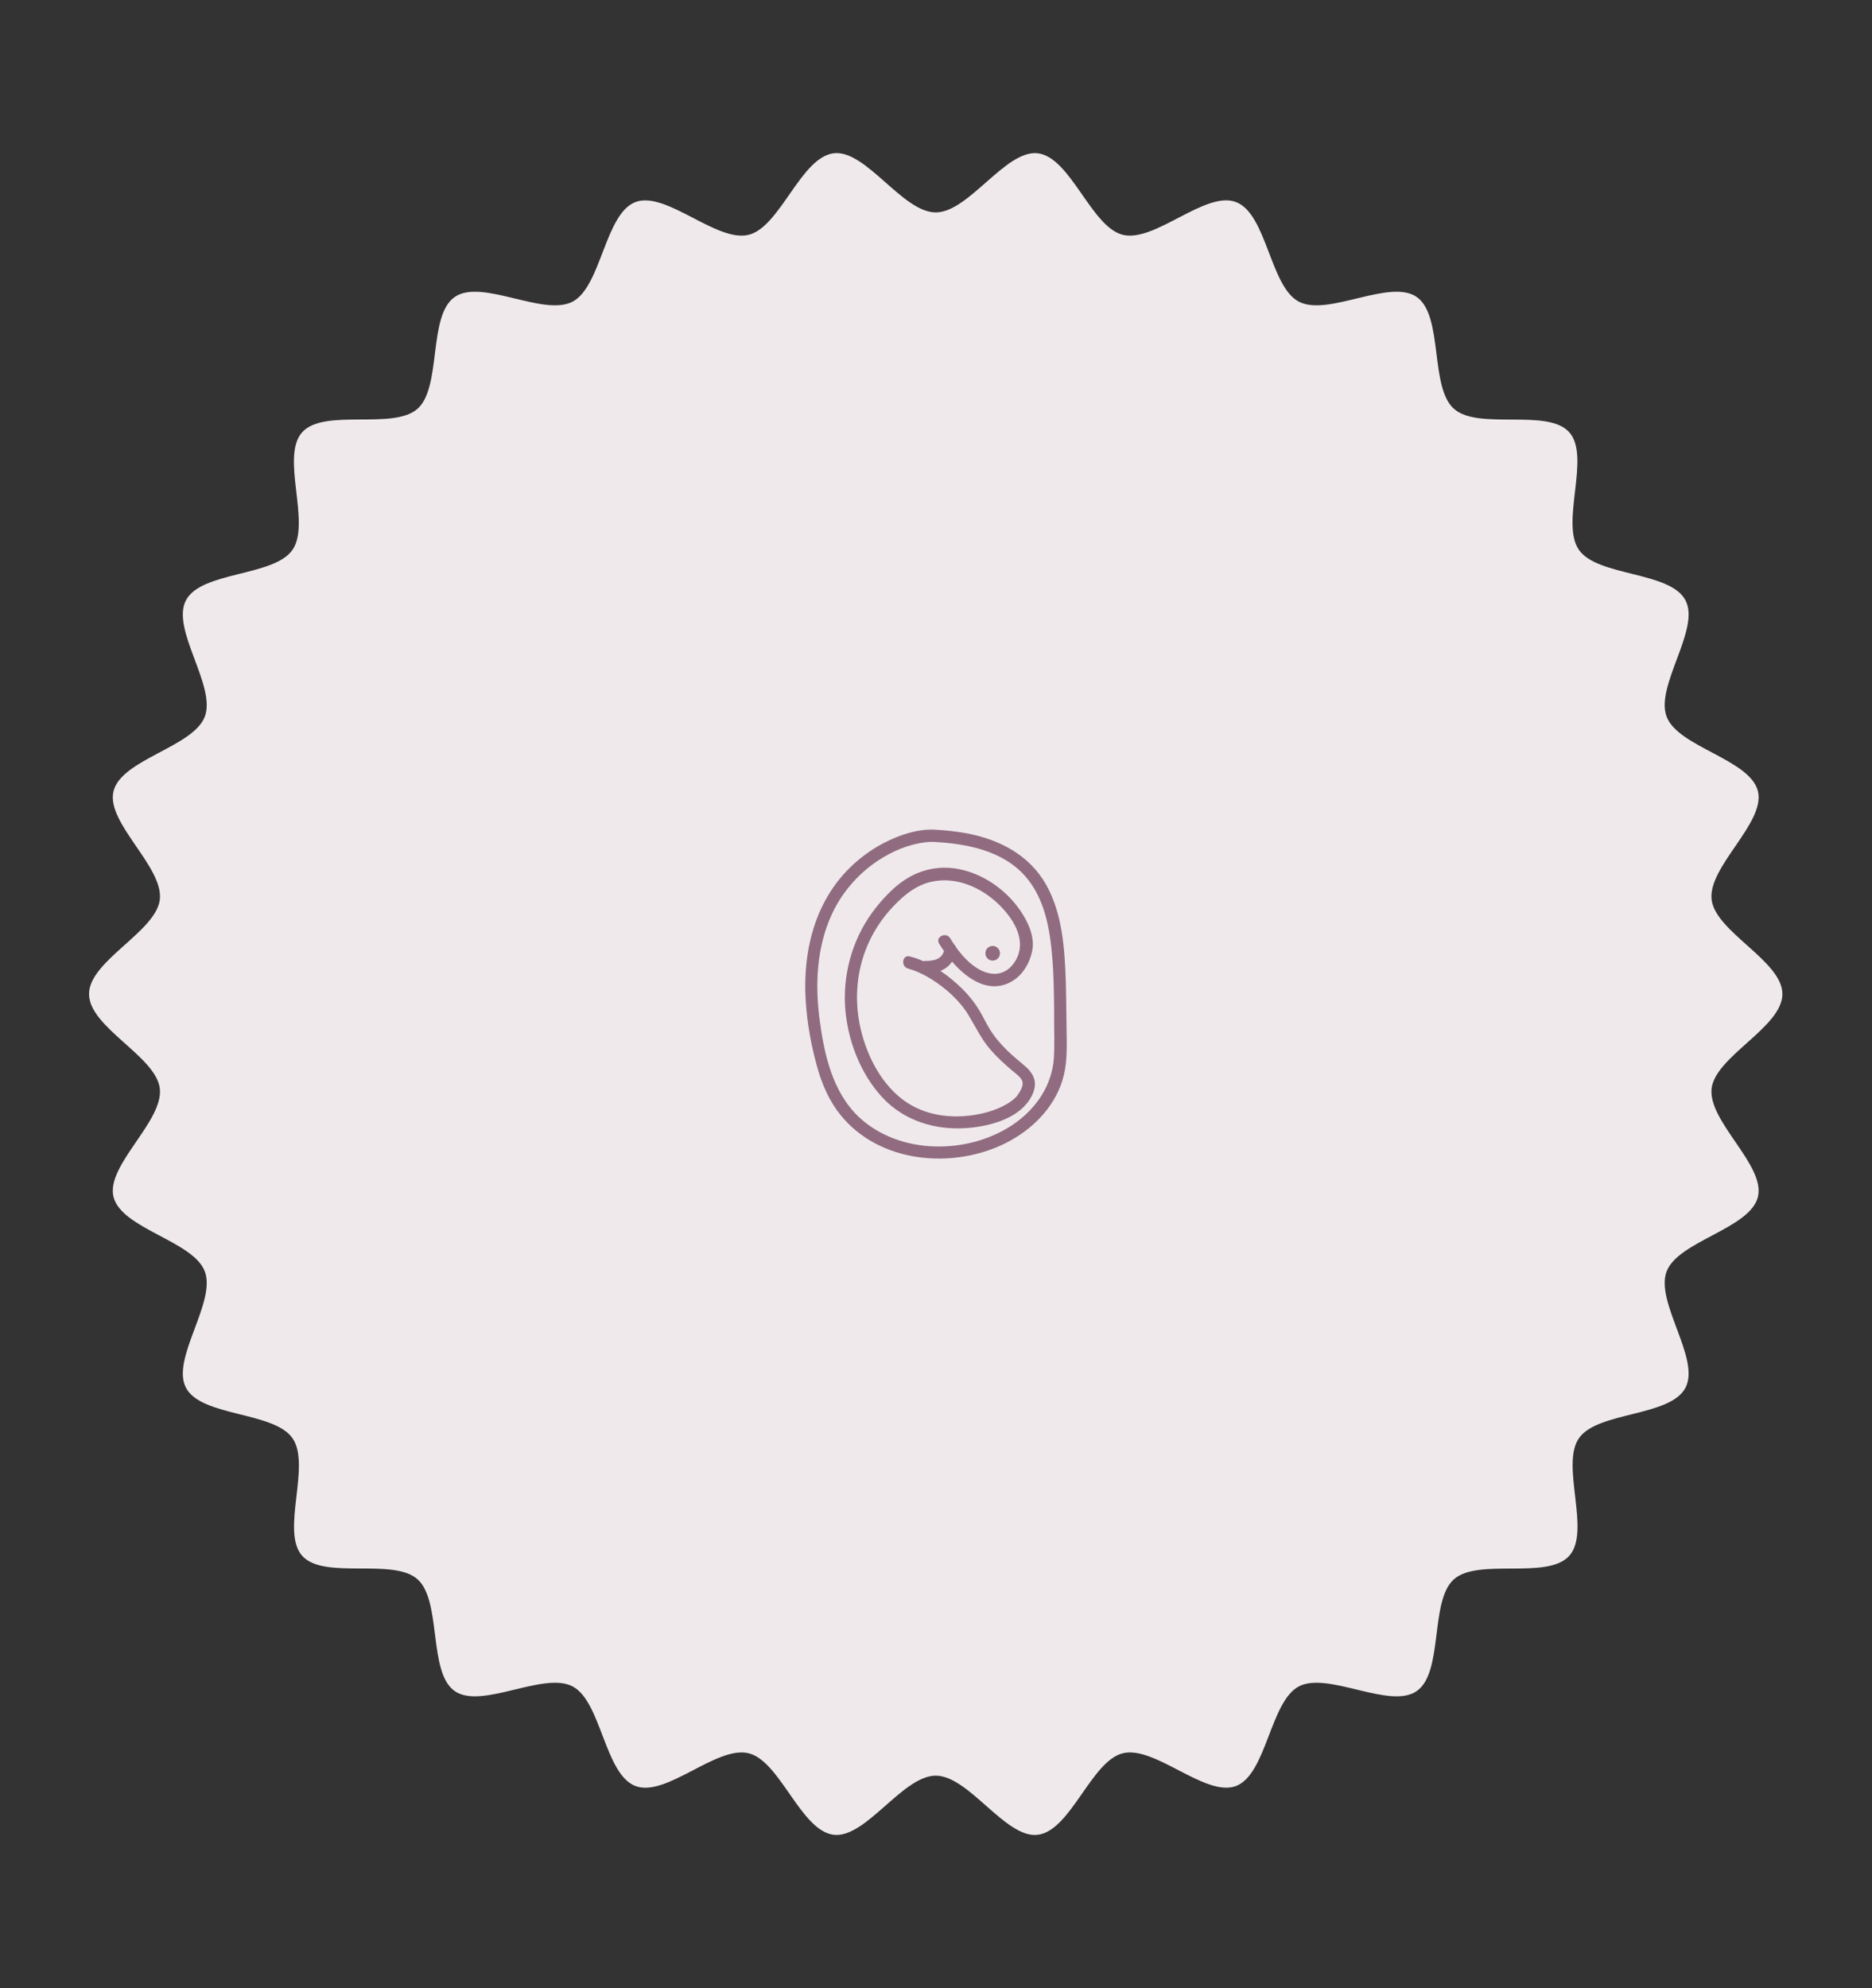 <?xml version="1.0" encoding="UTF-8"?>
<svg xmlns="http://www.w3.org/2000/svg" xmlns:xlink="http://www.w3.org/1999/xlink" version="1.1" id="Ebene_1" x="0px" y="0px" viewBox="0 0 994.5 1055.9" style="enable-background:new 0 0 994.5 1055.9;" xml:space="preserve">
<rect x="0" y="0" width="994.5" height="1055.9" fill="#333333" stroke="none"/>
<style type="text/css">
	.st0{fill:#EFE9EC;}
	.st1{fill:#916C80;}
	.st2{fill:#C7B5BF;}
	.st3{fill:#02394A;}
</style>
<path class="st0" d="M946.9,527.9c0,17.6-35.5,33-37.6,50.1c-2.1,17.5,28.7,40.8,24.6,57.6c-4.2,17-42.3,23.4-48.5,39.6  c-6.2,16.4,18.1,46.4,10,61.8c-8.1,15.5-46.7,12.5-56.6,26.8c-9.9,14.3,6.5,49.4-5.1,62.4c-11.6,13-48.3,1-61.3,12.5  c-13,11.5-5.4,49.5-19.8,59.4c-14.3,9.9-47.1-10.6-62.6-2.5c-15.3,8.1-17.1,46.7-33.4,52.9c-16.2,6.1-43.1-21.6-60.1-17.4  c-16.8,4.1-27.7,41.2-45.2,43.3c-17.1,2.1-36.5-31.4-54.2-31.4c-17.6,0-37.1,33.4-54.2,31.4c-17.5-2.1-28.4-39.2-45.2-43.3  c-17-4.2-43.9,23.6-60.1,17.4c-16.4-6.2-18.1-44.9-33.4-52.9c-15.5-8.1-48.3,12.4-62.6,2.5c-14.3-9.9-6.8-47.9-19.8-59.4  c-13-11.6-49.8,0.5-61.3-12.5c-11.5-13,4.9-48-5.1-62.4c-9.9-14.3-48.5-11.3-56.6-26.8c-8.1-15.3,16.2-45.4,10-61.8  c-6.1-16.2-44.3-22.6-48.5-39.6c-4.1-16.8,26.7-40.1,24.6-57.6c-2.1-17.1-37.6-32.4-37.6-50.1c0-17.6,35.5-33,37.6-50.1  c2.1-17.5-28.7-40.8-24.6-57.6c4.2-17,42.3-23.4,48.5-39.6c6.2-16.4-18.1-46.4-10-61.8c8.1-15.5,46.7-12.5,56.6-26.8  c9.9-14.3-6.5-49.4,5.1-62.4c11.6-13,48.3-1,61.3-12.5c13-11.5,5.4-49.5,19.8-59.4c14.3-9.9,47.1,10.6,62.6,2.5  c15.3-8.1,17.1-46.7,33.4-52.9c16.2-6.1,43.1,21.6,60.1,17.4c16.8-4.1,27.7-41.2,45.2-43.3c17.1-2.1,36.5,31.4,54.2,31.4  c17.6,0,37.1-33.4,54.2-31.4c17.5,2.1,28.4,39.2,45.2,43.3c17,4.2,43.9-23.6,60.1-17.4c16.4,6.2,18.1,44.9,33.4,52.9  c15.5,8.1,48.3-12.4,62.6-2.5c14.3,9.9,6.8,47.9,19.8,59.4c13,11.6,49.8-0.5,61.3,12.5c11.5,13-4.9,48,5.1,62.4  c9.9,14.3,48.5,11.3,56.6,26.8c8.1,15.3-16.2,45.4-10,61.8c6.1,16.2,44.3,22.6,48.5,39.6c4.1,16.8-26.7,40.1-24.6,57.6  C911.4,495,946.9,510.3,946.9,527.9z"></path>
<g id="fetus_x5F_01_00000147181048222026521160000011281857169331033263_">
	<path class="st1" d="M566.2,521c-0.6-17.2-1.8-35.8-10.4-51.1c-8.9-15.8-24.7-24-42-27.3c-5.8-1.1-11.6-1.7-17.4-2   c-9.1-0.4-18.5,2.8-26.5,6.9c-11.7,6-21.9,15.2-28.9,26.3c-9.8,15.4-13.5,33.9-13.2,52c0.3,12.6,2.2,25.1,5.4,37.4   c2.4,9.5,5.7,18.4,11.4,26.4c19.4,27,58.1,31.8,87.1,18.7c13.9-6.3,26.1-17.2,31.7-31.6c3.1-8,3.4-16,3.3-24.4   C566.5,541.9,566.5,531.4,566.2,521z M559.6,564.5c-1.8,13.9-10.5,25.5-22,33.1c-23.7,15.6-59.4,15.7-80.9-4   c-14.6-13.5-19-34.2-21.4-53.1c-2.3-18.3-1.3-37.5,6.4-54.5c5.3-11.7,13.9-21.7,24.5-28.8c7.7-5.1,16.3-8.8,25.5-9.9   c0.8-0.1,1.5-0.1,2.3-0.2c0.2,0,0.5,0,0.6,0c0.4,0,0.8,0,1.2,0c17.5,0.9,36.9,4.5,49,18.4c10.2,11.7,13,27.9,14.2,42.9   c0.8,9.2,0.9,18.4,1,27.6c0,5.1,0,10.3,0.1,15.4C560,555.7,560.2,560.1,559.6,564.5z"></path>
	<path class="st1" d="M535.1,557.9c-3.6-3.5-6.9-7.4-9.5-11.7c-1.9-3.2-3.5-6.6-5.5-9.9c-2.5-4.1-5.4-7.7-8.8-11.1   c-3.6-3.5-7.5-6.8-11.7-9.6c1.4-0.6,2.8-1.3,4-2.4c0.8-0.7,1.5-1.6,2.2-2.5c8.2,9.5,19.9,17.3,31.7,10.5c5.9-3.4,9.6-9.8,10.9-16.4   c1.1-5.7-0.9-11.8-3.6-16.7c-7-13-20.2-23.3-34.6-26.4c-7.7-1.7-15.8-1-23.1,2.1c-8.7,3.7-15.8,10.7-21.6,18   c-11.7,14.6-17.5,33.2-16.6,51.8c0.9,17.8,8,36.8,20.4,49.8c11.4,11.9,27.6,16.8,43.8,15.7c10.9-0.7,25.1-4.1,32.4-13.1   c2.2-2.7,4.1-6.3,4.3-9.7c0.2-3.6-1.6-6.6-4.1-9.1C542.2,564,538.4,561.2,535.1,557.9z M540.2,582.1c-0.4,0.5-0.6,0.7-1.4,1.4   c-0.8,0.7-1.7,1.4-2.6,2c-4,2.6-8.9,4.5-13.6,5.6c-12.6,3.1-26.7,2.4-38.2-4c-13.8-7.7-22.5-23.1-26.5-38   c-4.2-15.5-3.4-32.1,2.9-46.9c3.3-7.8,8.1-15,14-21.1c5.5-5.8,11.9-11,19.9-12.8c13-3,26.5,2.9,35.8,11.9c7.4,7.2,14.4,17.8,10,28   c-2,4.6-5.8,8.4-11,8.9c-6.2,0.5-12-3.4-16.2-7.6c-1.9-1.9-3.7-4.1-5.3-6.3c-0.2-0.6-0.6-1.1-1-1.5c-0.8-1.1-1.5-2.3-2.2-3.4   c-2.1-3.6-8.1-0.8-5.9,2.8c0.8,1.3,1.7,2.7,2.6,4l0,0c-0.1,0.4-0.3,0.8-0.5,1.2c-0.1,0.2-0.3,0.5-0.4,0.7s-0.2,0.3-0.3,0.4   c0,0-0.1,0.1-0.2,0.3c-0.1,0.1-0.1,0.2-0.2,0.2c0-0.1,0.1-0.1,0.1-0.1c-0.4,0.4-0.9,0.8-1.4,1.1c-0.1,0.1-0.3,0.2-0.4,0.2   c-0.3,0.2-0.7,0.3-1.1,0.5c-0.2,0.1-0.3,0.1-0.5,0.2c-0.1,0-0.1,0-0.2,0c-0.5,0.1-1,0.2-1.5,0.3c-0.6,0.1-1.1,0.1-1.7,0.2   c-0.1,0-0.2,0-0.3,0c-0.3,0-0.7,0-1,0c-0.4,0-0.8,0-1.2,0.2c-0.9-0.4-1.9-0.8-2.9-1.2c-1.5-0.6-3.1-1-4.6-1.4   c-4.1-0.9-4.7,5.7-0.6,6.5c-1.2-0.3-0.3-0.1,0.3,0.1c0.9,0.3,1.8,0.6,2.7,0.9c3.2,1.2,6.3,2.8,9.2,4.6c7.8,4.9,15.2,11.5,19.9,19.4   c3.8,6.3,6.8,12.8,11.8,18.4c3.3,3.8,7.1,7.2,10.9,10.5c1.9,1.6,5.1,3.7,5.8,6.2C543.7,577.2,541.6,580.2,540.2,582.1z"></path>
	<path class="st1" d="M499.8,507.8L499.8,507.8L499.8,507.8c0.1-0.1,0.1-0.1,0.2-0.2s0.1-0.1,0.1-0.2   C500.1,507.5,500,507.6,499.8,507.8z"></path>
	<path class="st1" d="M525.2,509.5c1.8,1.2,4.2,0.7,5.4-1.1c1.2-1.8,0.7-4.2-1.1-5.4c-1.8-1.2-4.2-0.7-5.4,1.1   C523,505.9,523.4,508.3,525.2,509.5z"></path>
</g>
</svg>

